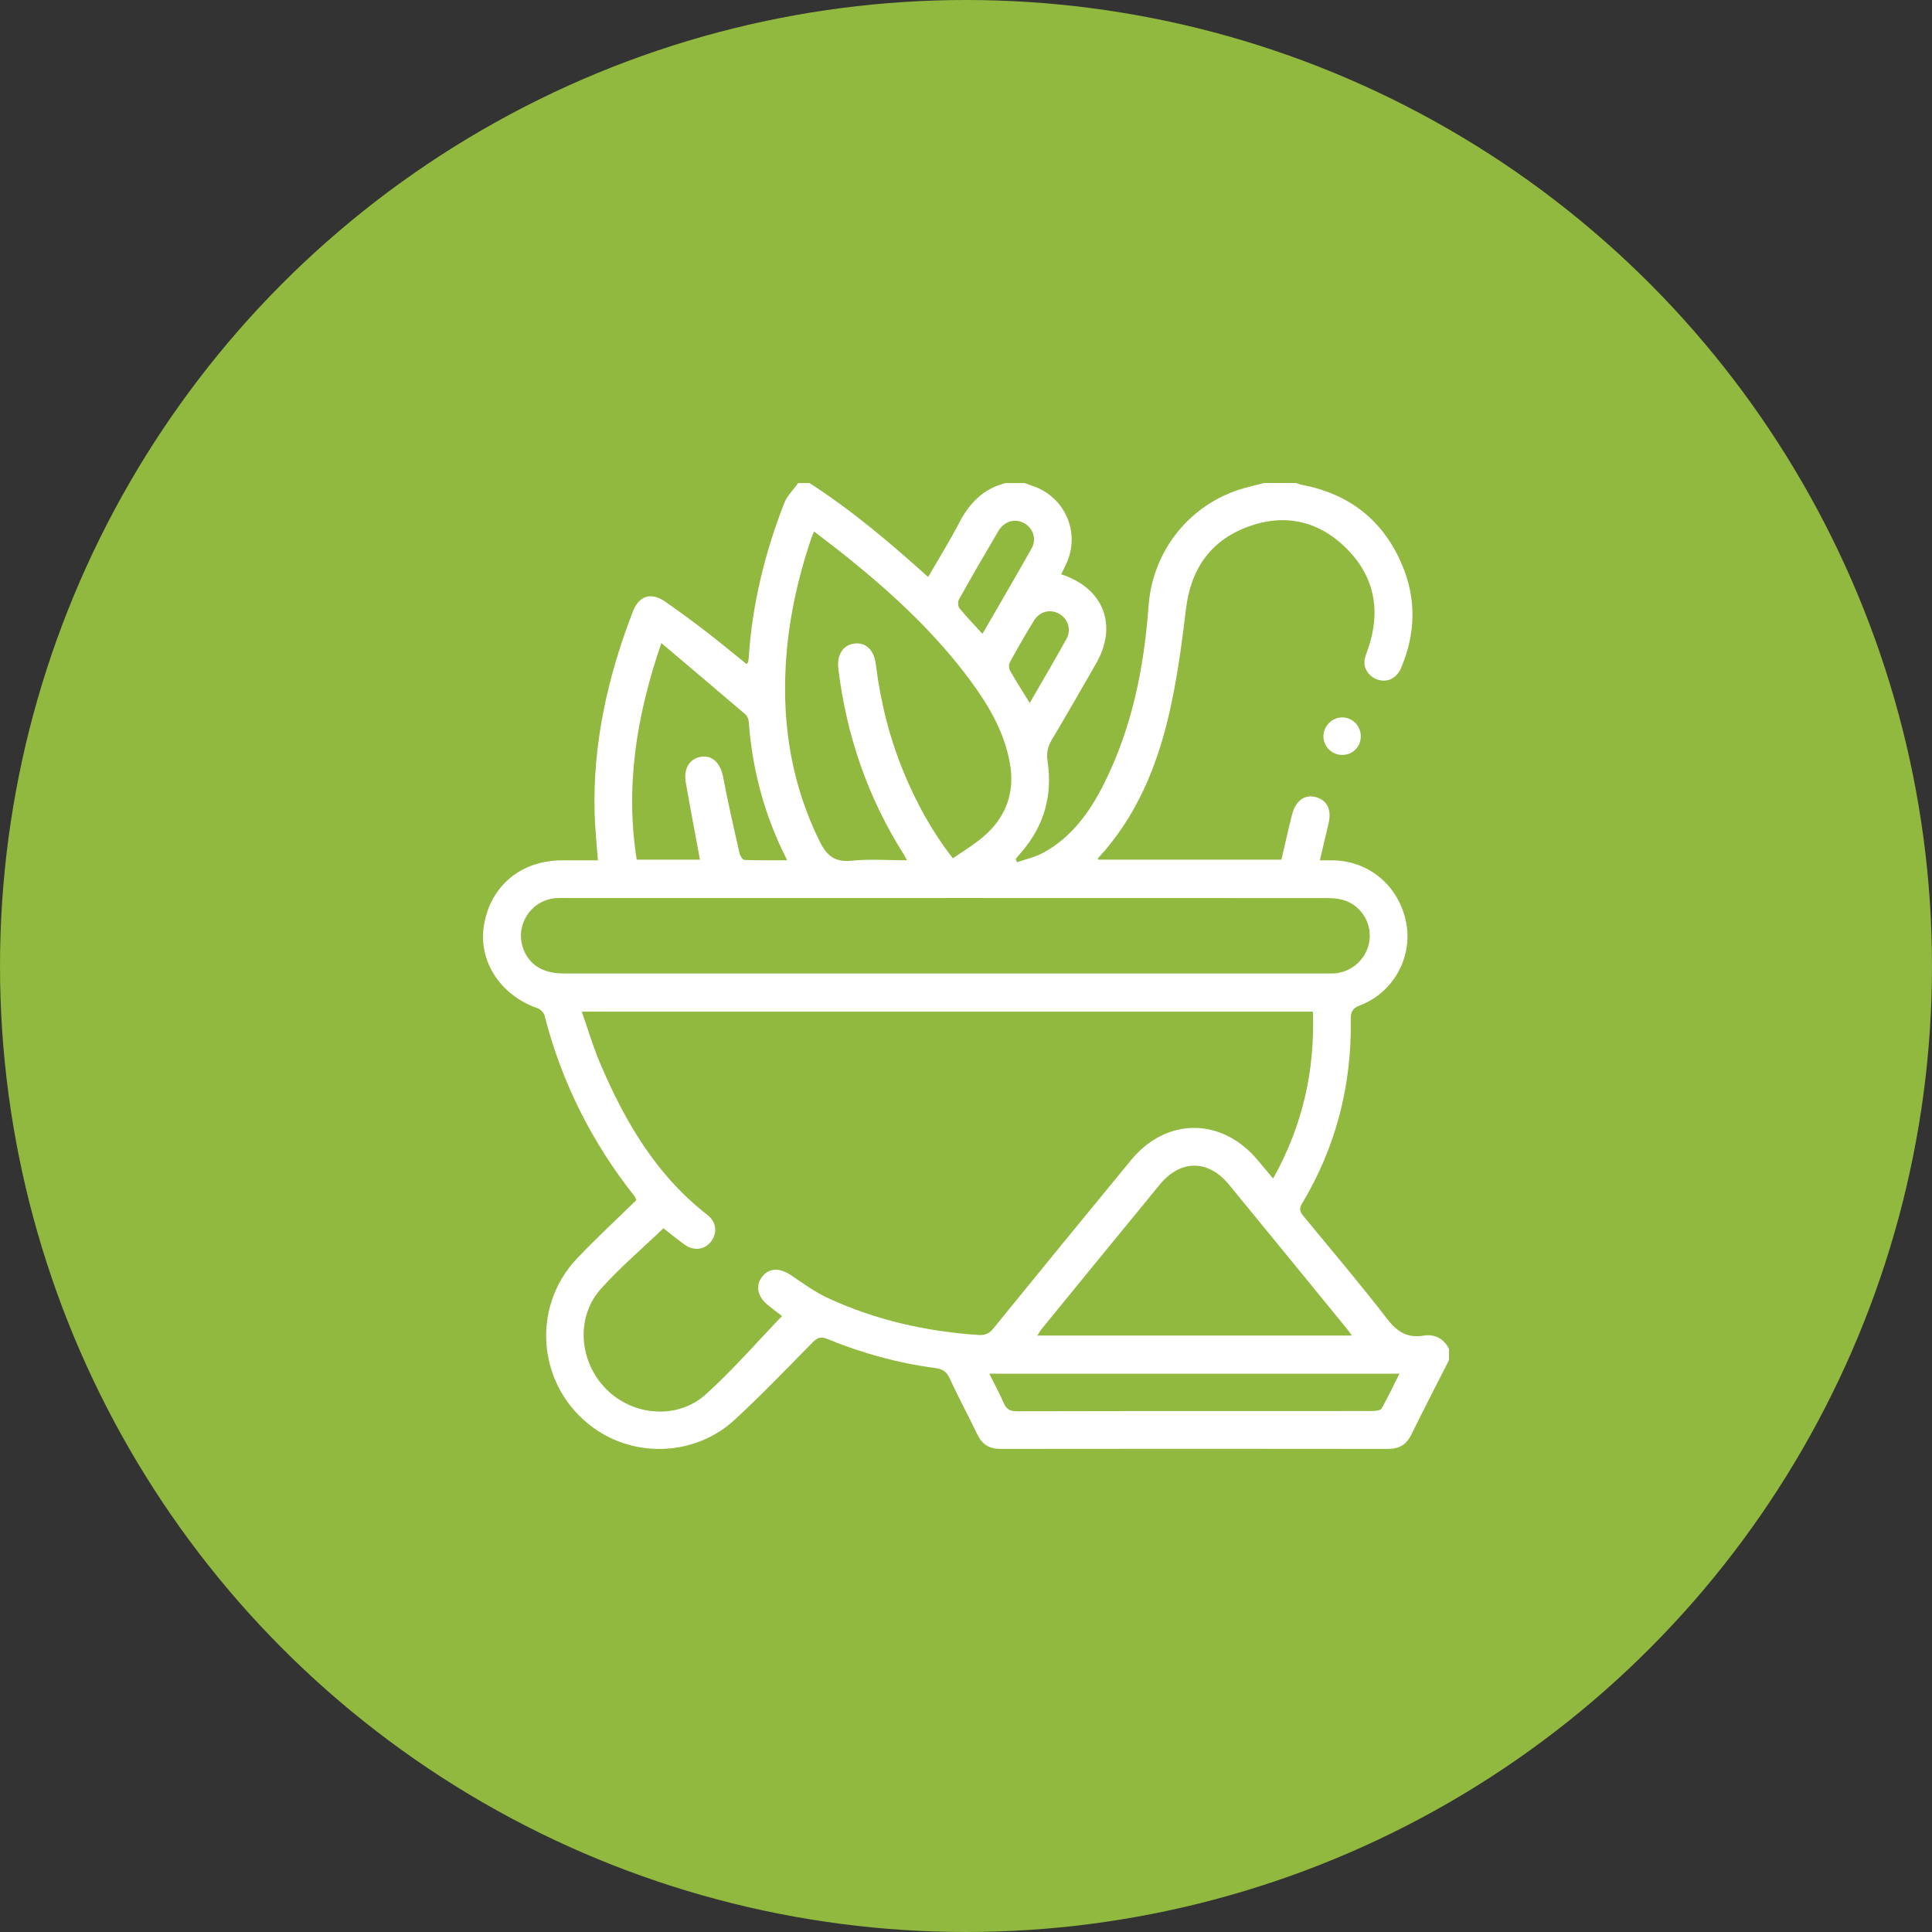 <?xml version="1.0" encoding="UTF-8"?> <svg xmlns="http://www.w3.org/2000/svg" width="100" height="100" viewBox="0 0 100 100" fill="none"><rect x="0" y="0" width="100" height="100" fill="#333333" stroke="none"/><circle cx="50" cy="50" r="50" fill="#91B83F"></circle><path d="M41.315 25.003C41.51 25.003 41.705 25.003 41.9 25.003C44.093 26.415 46.075 28.096 48.041 29.865C48.597 28.902 49.156 28.01 49.637 27.078C50.17 26.045 50.899 25.287 52.054 25.003H53.031C53.198 25.063 53.364 25.121 53.531 25.181C55.102 25.751 55.884 27.504 55.249 29.043C55.153 29.274 55.037 29.496 54.928 29.726C57.128 30.438 57.868 32.373 56.733 34.344C55.971 35.667 55.217 36.995 54.433 38.304C54.218 38.663 54.161 39.001 54.222 39.405C54.493 41.197 54.03 42.783 52.832 44.149C52.74 44.252 52.656 44.36 52.568 44.467C52.596 44.52 52.622 44.575 52.649 44.629C53.104 44.467 53.591 44.363 54.01 44.133C55.464 43.335 56.396 42.047 57.123 40.606C58.586 37.702 59.215 34.579 59.45 31.363C59.658 28.492 61.59 26.08 64.357 25.276C64.712 25.174 65.073 25.091 65.431 25C65.984 25 66.537 25 67.092 25C67.182 25.031 67.269 25.073 67.361 25.09C69.875 25.562 71.65 26.973 72.613 29.337C73.32 31.072 73.255 32.834 72.526 34.561C72.3 35.096 71.838 35.328 71.356 35.192C70.889 35.062 70.565 34.625 70.629 34.171C70.658 33.965 70.748 33.768 70.816 33.568C71.48 31.618 71.153 29.848 69.697 28.391C68.255 26.951 66.479 26.559 64.571 27.273C62.649 27.993 61.636 29.454 61.388 31.51C61.172 33.314 60.929 35.126 60.526 36.894C59.891 39.678 58.815 42.282 56.831 44.424C56.819 44.436 56.841 44.48 56.845 44.496H66.325C66.515 43.687 66.684 42.911 66.883 42.143C67.066 41.436 67.542 41.105 68.101 41.256C68.708 41.42 68.94 41.928 68.759 42.653C68.608 43.259 68.472 43.87 68.318 44.531C68.613 44.531 68.821 44.527 69.031 44.531C70.919 44.578 72.446 45.908 72.793 47.806C73.114 49.566 72.11 51.386 70.396 52.036C69.987 52.191 69.91 52.391 69.916 52.774C69.968 56.188 69.144 59.374 67.388 62.308C67.23 62.571 67.284 62.724 67.462 62.94C68.923 64.709 70.405 66.462 71.807 68.276C72.317 68.936 72.85 69.266 73.675 69.134C74.271 69.039 74.717 69.279 75 69.814V70.4C74.347 71.687 73.683 72.968 73.045 74.263C72.792 74.777 72.421 74.996 71.846 74.995C65.159 74.986 58.47 74.986 51.783 74.995C51.206 74.995 50.839 74.769 50.591 74.254C50.12 73.273 49.601 72.314 49.146 71.326C48.985 70.976 48.762 70.856 48.415 70.811C46.487 70.556 44.626 70.045 42.831 69.307C42.508 69.174 42.322 69.219 42.08 69.463C40.743 70.818 39.426 72.196 38.028 73.486C36.013 75.344 32.924 75.49 30.73 73.913C27.838 71.836 27.421 67.717 29.87 65.134C30.864 64.087 31.929 63.105 32.937 62.118C32.89 62.004 32.885 61.968 32.865 61.945C30.639 59.143 29.068 56.017 28.18 52.546C28.142 52.4 27.961 52.234 27.811 52.181C25.891 51.512 24.742 49.735 25.05 47.887C25.39 45.848 26.968 44.536 29.09 44.53C29.706 44.527 30.32 44.53 30.947 44.53C30.887 43.69 30.8 42.901 30.778 42.109C30.675 38.476 31.459 35.008 32.763 31.64C33.079 30.826 33.704 30.635 34.432 31.141C35.166 31.651 35.885 32.184 36.594 32.728C37.288 33.262 37.96 33.822 38.641 34.372C38.678 34.326 38.711 34.305 38.718 34.279C38.736 34.201 38.75 34.12 38.755 34.039C38.933 31.274 39.59 28.616 40.591 26.042C40.739 25.659 41.069 25.347 41.315 25.003ZM40.48 68.118C40.291 67.974 40.018 67.773 39.755 67.56C39.203 67.117 39.088 66.543 39.451 66.08C39.817 65.611 40.368 65.613 40.962 66.018C41.577 66.438 42.191 66.882 42.863 67.192C45.323 68.328 47.928 68.915 50.629 69.097C50.977 69.12 51.191 69.039 51.411 68.768C53.781 65.853 56.158 62.941 58.547 60.042C60.38 57.818 63.245 57.831 65.099 60.05C65.353 60.354 65.608 60.656 65.897 61.002C67.418 58.273 68.067 55.423 67.955 52.362H30.113C30.438 53.287 30.701 54.191 31.068 55.05C32.349 58.057 33.969 60.831 36.611 62.88C37.07 63.236 37.142 63.782 36.834 64.221C36.515 64.675 35.95 64.778 35.457 64.435C35.046 64.149 34.661 63.825 34.339 63.575C33.236 64.633 32.089 65.606 31.096 66.718C29.786 68.185 29.967 70.478 31.38 71.903C32.754 73.291 35.062 73.495 36.524 72.179C37.922 70.921 39.16 69.485 40.48 68.116V68.118ZM48.98 46.482C42.425 46.482 35.87 46.482 29.315 46.482C29.136 46.482 28.956 46.476 28.779 46.487C27.468 46.581 26.62 47.925 27.099 49.146C27.418 49.959 28.125 50.386 29.165 50.386C42.34 50.386 55.515 50.386 68.69 50.386C68.82 50.386 68.951 50.39 69.08 50.381C70.021 50.312 70.794 49.563 70.889 48.63C70.983 47.71 70.409 46.833 69.511 46.579C69.236 46.501 68.935 46.485 68.645 46.485C62.09 46.48 55.536 46.481 48.98 46.481V46.482ZM49.319 44.428C49.84 44.065 50.369 43.75 50.837 43.36C52.062 42.34 52.559 41.038 52.262 39.449C51.967 37.874 51.184 36.532 50.256 35.268C48.46 32.826 46.259 30.781 43.911 28.886C43.336 28.421 42.744 27.979 42.134 27.507C42.071 27.665 42.031 27.753 41.999 27.845C41.265 30.01 40.785 32.227 40.665 34.512C40.499 37.666 41.011 40.687 42.423 43.546C42.792 44.294 43.212 44.642 44.086 44.55C45.01 44.454 45.95 44.528 46.945 44.528C46.867 44.384 46.834 44.312 46.793 44.247C44.924 41.304 43.819 38.092 43.395 34.638C43.306 33.911 43.611 33.397 44.209 33.312C44.8 33.228 45.241 33.639 45.331 34.373C45.571 36.318 46.039 38.202 46.793 40.014C47.437 41.564 48.231 43.028 49.321 44.428H49.319ZM69.971 69.125C69.858 68.97 69.798 68.88 69.731 68.797C67.693 66.303 65.657 63.807 63.615 61.319C62.538 60.008 61.102 60.007 60.025 61.319C57.98 63.806 55.945 66.303 53.908 68.797C53.835 68.887 53.781 68.992 53.695 69.127H69.972L69.971 69.125ZM34.231 33.286C32.943 37.04 32.355 40.7 32.956 44.496H36.23C35.981 43.151 35.728 41.828 35.496 40.503C35.369 39.782 35.696 39.261 36.292 39.17C36.884 39.08 37.293 39.507 37.429 40.22C37.681 41.541 37.981 42.855 38.277 44.168C38.307 44.3 38.441 44.506 38.534 44.51C39.251 44.539 39.97 44.526 40.745 44.526C39.563 42.213 38.938 39.843 38.755 37.351C38.746 37.219 38.676 37.056 38.579 36.974C37.162 35.759 35.733 34.557 34.232 33.286H34.231ZM51.205 71.101C51.479 71.652 51.739 72.121 51.947 72.61C52.088 72.942 52.277 73.049 52.641 73.047C56.919 73.033 61.198 73.038 65.477 73.038C67.332 73.038 69.187 73.041 71.04 73.033C71.202 73.033 71.452 73.007 71.51 72.905C71.836 72.333 72.116 71.734 72.434 71.101H51.205ZM50.852 32.808C51.718 31.308 52.571 29.852 53.398 28.382C53.668 27.901 53.471 27.333 53.009 27.08C52.532 26.818 51.981 26.97 51.672 27.491C50.978 28.665 50.297 29.847 49.631 31.036C49.568 31.149 49.585 31.389 49.666 31.486C50.025 31.926 50.42 32.334 50.852 32.808ZM53.297 36.391C53.948 35.26 54.591 34.173 55.2 33.069C55.469 32.581 55.275 32.017 54.816 31.767C54.349 31.511 53.81 31.644 53.509 32.135C53.076 32.838 52.667 33.556 52.27 34.28C52.208 34.391 52.214 34.596 52.276 34.706C52.587 35.253 52.927 35.785 53.299 36.389L53.297 36.391Z" fill="white"></path><path d="M70.434 38.095C70.44 38.641 70.037 39.062 69.497 39.074C68.941 39.085 68.494 38.647 68.501 38.098C68.507 37.575 68.951 37.133 69.471 37.133C69.999 37.133 70.427 37.561 70.434 38.097V38.095Z" fill="white"></path></svg> 
